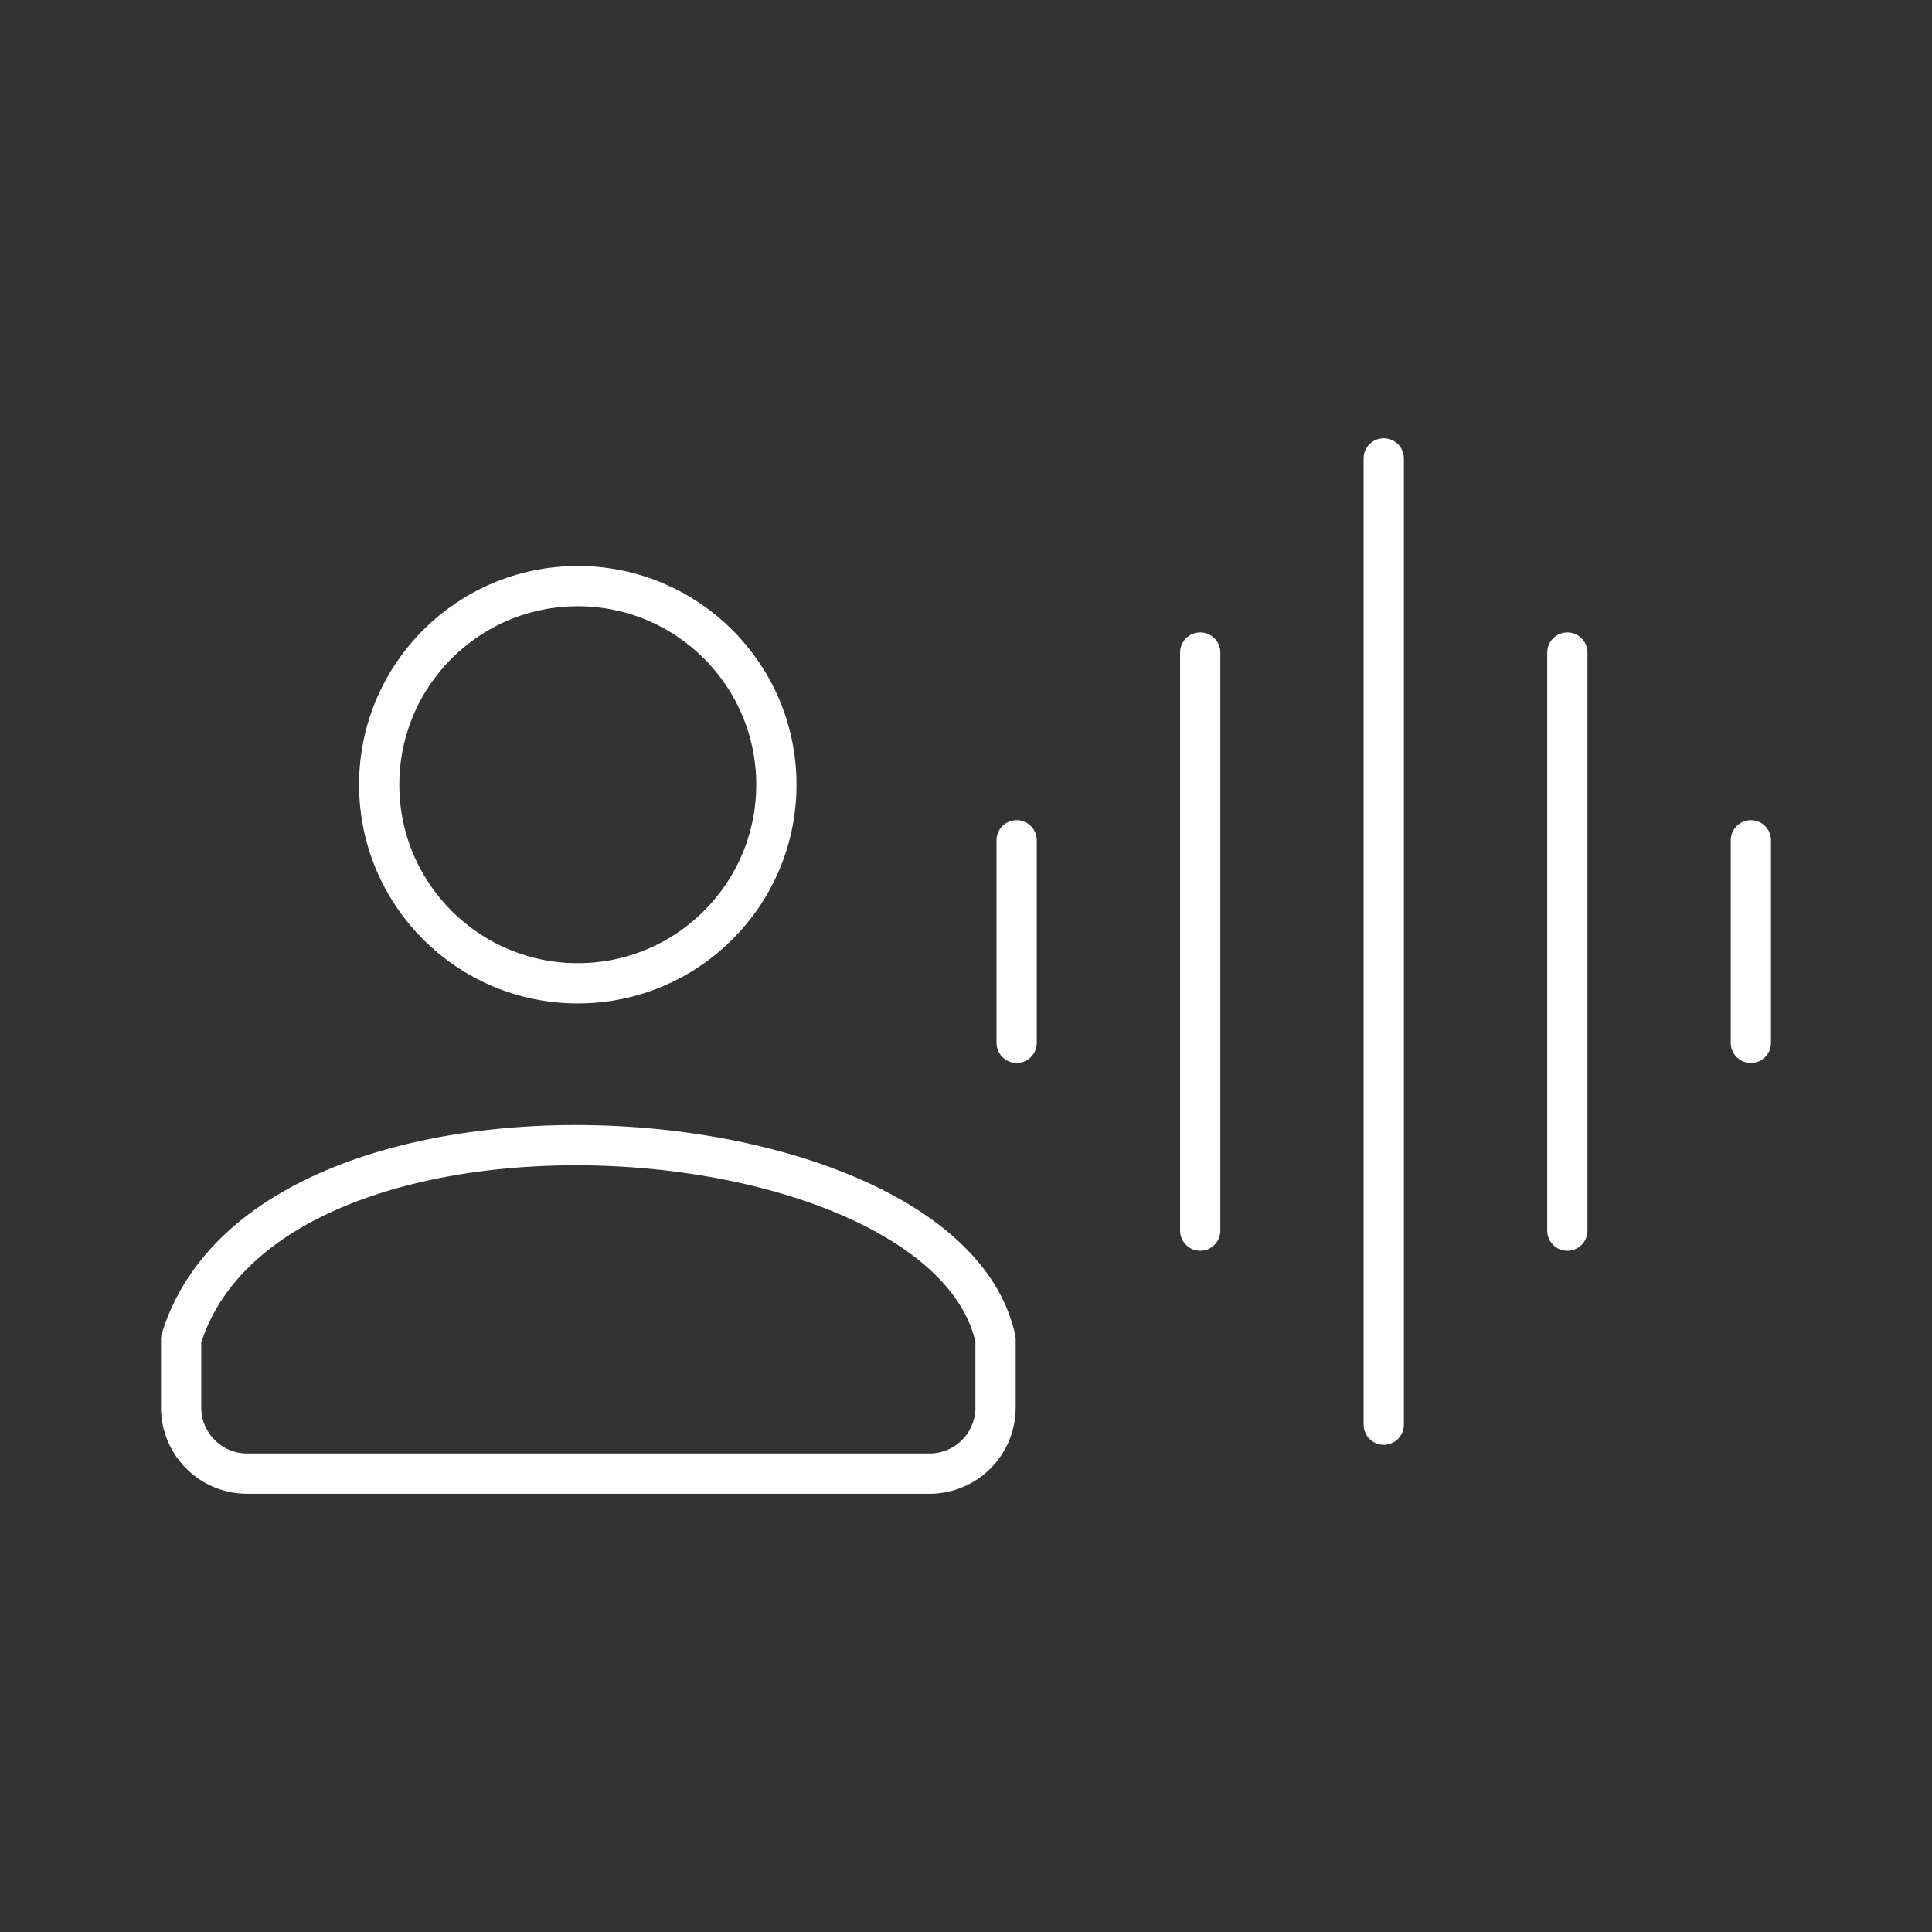 <!DOCTYPE svg PUBLIC "-//W3C//DTD SVG 1.1//EN" "http://www.w3.org/Graphics/SVG/1.1/DTD/svg11.dtd">
<!-- Uploaded to: SVG Repo, www.svgrepo.com, Transformed by: SVG Repo Mixer Tools -->
<svg width="800px" height="800px" viewBox="0 0 48 48" xmlns="http://www.w3.org/2000/svg" fill="" stroke="">
<rect x="0" y="0" width="48" height="48" fill="#333333" stroke="none"/>
<g id="SVGRepo_bgCarrier" stroke-width="0"/>
<g id="SVGRepo_tracerCarrier" stroke-linecap="round" stroke-linejoin="round"/>
<g id="SVGRepo_iconCarrier">
<defs>
<style>.a{fill:none;stroke:#ffffff;stroke-linecap:round;stroke-linejoin:round;}</style>
</defs>
<circle class="a" cx="14.355" cy="19.496" r="4.934"/>
<path class="a" d="M24.734,33.276v1.691a1.641,1.641,0,0,1-1.645,1.645H6.145A1.641,1.641,0,0,1,4.5,34.966V33.276c2.159-7.021,18.973-5.816,20.234,0Z"/>
<path class="a" d="M25.258,20.877v5.032"/>
<path class="a" d="M29.819,16.212V30.575"/>
<path class="a" d="M34.379,11.389V35.397"/>
<path class="a" d="M43.5,20.877v5.032"/>
<path class="a" d="M38.94,16.212V30.575"/>
</g>
</svg>